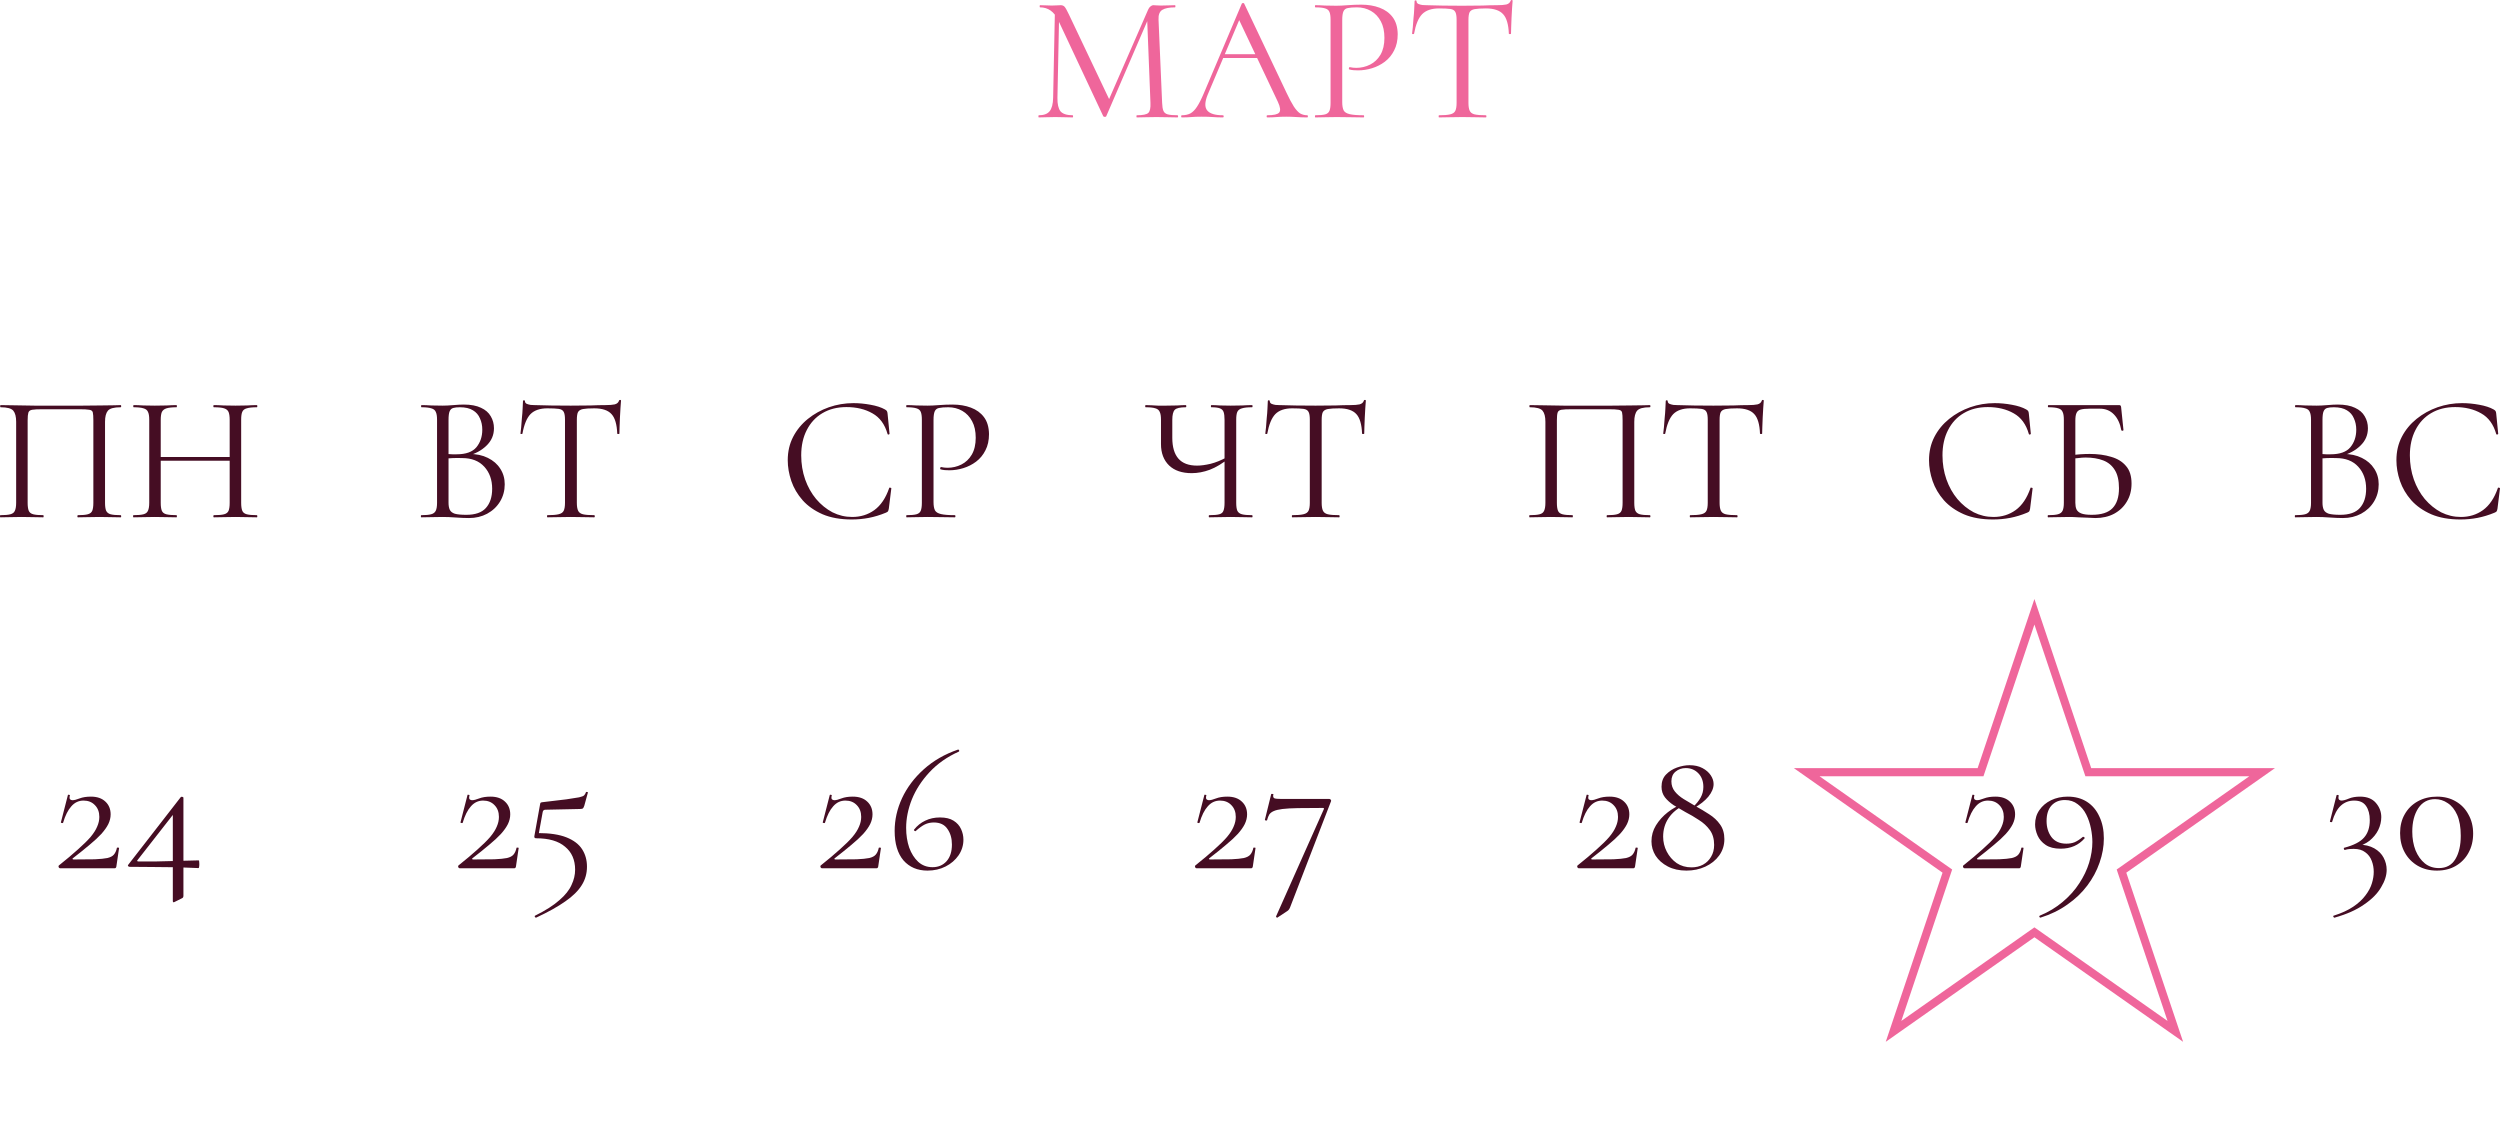 <?xml version="1.0" encoding="UTF-8"?> <svg xmlns="http://www.w3.org/2000/svg" viewBox="0 0 308 140" fill="none"><path d="M7.238 106.638C8.182 105.886 8.971 105.222 9.605 104.647C10.254 104.072 10.77 103.564 11.154 103.121C11.537 102.664 11.81 102.236 11.972 101.838C12.149 101.44 12.237 101.042 12.237 100.644C12.237 100.039 12.053 99.552 11.684 99.184C11.331 98.815 10.866 98.631 10.291 98.631C9.701 98.631 9.2 98.866 8.787 99.339C8.374 99.796 8.035 100.474 7.769 101.373C7.754 101.403 7.703 101.41 7.614 101.396C7.526 101.381 7.489 101.351 7.504 101.307L8.366 97.945C8.381 97.901 8.433 97.893 8.521 97.923C8.61 97.937 8.639 97.96 8.61 97.989C8.551 98.24 8.558 98.402 8.632 98.476C8.72 98.549 8.816 98.586 8.919 98.586C9.141 98.586 9.436 98.513 9.804 98.365C10.188 98.218 10.652 98.144 11.198 98.144C11.965 98.144 12.562 98.35 12.99 98.763C13.417 99.161 13.631 99.685 13.631 100.334C13.631 100.732 13.535 101.13 13.344 101.528C13.152 101.912 12.864 102.317 12.481 102.745C12.097 103.158 11.611 103.608 11.021 104.094C10.446 104.581 9.767 105.127 8.986 105.731C8.927 105.776 8.912 105.812 8.942 105.842C8.971 105.871 9.015 105.886 9.074 105.886C10.151 105.886 11.021 105.879 11.684 105.864C12.348 105.835 12.864 105.783 13.233 105.709C13.602 105.621 13.867 105.481 14.029 105.289C14.206 105.083 14.332 104.802 14.405 104.448C14.42 104.419 14.464 104.411 14.538 104.426C14.627 104.426 14.671 104.441 14.671 104.471L14.339 106.727C14.339 106.786 14.317 106.845 14.273 106.904C14.243 106.948 14.199 106.97 14.14 106.97C13.093 106.97 11.979 106.97 10.8 106.97C9.62 106.97 8.484 106.97 7.393 106.97C7.334 106.97 7.282 106.933 7.238 106.859C7.194 106.771 7.194 106.697 7.238 106.638ZM15.961 106.793C15.902 106.793 15.843 106.764 15.784 106.705C15.74 106.646 15.748 106.587 15.807 106.528L22.266 98.21C22.295 98.166 22.354 98.151 22.443 98.166C22.546 98.181 22.598 98.225 22.598 98.299V110.354C22.598 110.517 22.539 110.62 22.421 110.664L21.492 111.129C21.359 111.203 21.292 111.158 21.292 110.996V99.98L22 99.493L16.935 105.975C16.89 106.019 16.883 106.056 16.913 106.085C16.942 106.115 16.986 106.13 17.045 106.13C17.886 106.13 18.631 106.13 19.279 106.13C19.943 106.115 20.548 106.1 21.093 106.085C21.639 106.071 22.177 106.056 22.708 106.041C23.254 106.026 23.844 106.012 24.478 105.997C24.522 105.997 24.544 106.078 24.544 106.24C24.559 106.388 24.559 106.542 24.544 106.705C24.529 106.867 24.5 106.948 24.456 106.948C23.881 106.918 23.305 106.896 22.73 106.882C22.155 106.852 21.543 106.837 20.894 106.837C20.26 106.822 19.538 106.815 18.726 106.815C17.93 106.8 17.008 106.793 15.961 106.793Z" fill="#450D23"></path><path d="M14.864 63.469C14.909 63.469 14.931 63.513 14.931 63.601C14.931 63.69 14.909 63.734 14.864 63.734C14.511 63.734 14.105 63.727 13.648 63.712C13.205 63.697 12.741 63.69 12.254 63.69C11.738 63.69 11.251 63.697 10.794 63.712C10.352 63.727 9.954 63.734 9.6 63.734C9.556 63.734 9.533 63.69 9.533 63.601C9.533 63.513 9.556 63.469 9.6 63.469C10.145 63.469 10.551 63.432 10.816 63.358C11.097 63.284 11.281 63.137 11.369 62.916C11.458 62.695 11.502 62.37 11.502 61.942V51.789C11.502 51.332 11.48 51.008 11.436 50.816C11.392 50.624 11.244 50.514 10.993 50.484C10.757 50.44 10.352 50.418 9.777 50.418H5.242C4.652 50.418 4.224 50.44 3.959 50.484C3.708 50.528 3.553 50.646 3.494 50.838C3.436 51.03 3.406 51.347 3.406 51.789V61.942C3.406 62.37 3.45 62.695 3.539 62.916C3.627 63.137 3.812 63.284 4.092 63.358C4.372 63.432 4.785 63.469 5.331 63.469C5.36 63.469 5.375 63.513 5.375 63.601C5.375 63.69 5.36 63.734 5.331 63.734C4.962 63.734 4.556 63.727 4.114 63.712C3.671 63.697 3.185 63.69 2.654 63.69C2.167 63.69 1.695 63.697 1.238 63.712C0.796 63.727 0.398 63.734 0.044 63.734C0.014 63.734 -0.001 63.69 -0.001 63.601C-0.001 63.513 0.014 63.469 0.044 63.469C0.589 63.469 1.002 63.432 1.282 63.358C1.563 63.284 1.747 63.137 1.835 62.916C1.939 62.695 1.99 62.37 1.99 61.942V51.966C1.99 51.332 1.872 50.875 1.636 50.595C1.4 50.315 0.877 50.174 0.066 50.174C0.036 50.174 0.022 50.13 0.022 50.042C0.022 49.953 0.036 49.909 0.066 49.909C0.316 49.909 0.818 49.916 1.57 49.931C2.322 49.946 3.222 49.961 4.269 49.975C5.331 49.975 6.422 49.975 7.543 49.975C8.457 49.975 9.327 49.975 10.153 49.975C10.979 49.961 11.731 49.953 12.409 49.953C13.087 49.938 13.641 49.931 14.068 49.931C14.511 49.916 14.776 49.909 14.864 49.909C14.909 49.909 14.931 49.953 14.931 50.042C14.931 50.13 14.909 50.174 14.864 50.174C14.053 50.174 13.53 50.315 13.294 50.595C13.058 50.875 12.94 51.332 12.94 51.966V61.942C12.94 62.37 12.984 62.695 13.073 62.916C13.176 63.137 13.36 63.284 13.626 63.358C13.906 63.432 14.319 63.469 14.864 63.469ZM28.296 51.745C28.296 51.317 28.252 50.993 28.164 50.772C28.075 50.55 27.891 50.395 27.611 50.307C27.345 50.219 26.925 50.174 26.35 50.174C26.306 50.174 26.284 50.13 26.284 50.042C26.284 49.953 26.306 49.909 26.35 49.909C26.704 49.909 27.102 49.924 27.544 49.953C27.987 49.968 28.481 49.975 29.026 49.975C29.513 49.975 29.985 49.968 30.442 49.953C30.899 49.924 31.297 49.909 31.637 49.909C31.681 49.909 31.703 49.953 31.703 50.042C31.703 50.13 31.681 50.174 31.637 50.174C31.091 50.174 30.678 50.219 30.398 50.307C30.118 50.381 29.933 50.528 29.845 50.749C29.756 50.956 29.712 51.273 29.712 51.701V61.942C29.712 62.37 29.756 62.695 29.845 62.916C29.933 63.137 30.118 63.284 30.398 63.358C30.678 63.432 31.091 63.469 31.637 63.469C31.681 63.469 31.703 63.513 31.703 63.601C31.703 63.69 31.681 63.734 31.637 63.734C31.297 63.734 30.899 63.727 30.442 63.712C29.985 63.697 29.513 63.69 29.026 63.69C28.481 63.69 27.987 63.697 27.544 63.712C27.102 63.727 26.704 63.734 26.35 63.734C26.306 63.734 26.284 63.69 26.284 63.601C26.284 63.513 26.306 63.469 26.35 63.469C26.925 63.469 27.345 63.432 27.611 63.358C27.891 63.284 28.075 63.137 28.164 62.916C28.252 62.695 28.296 62.37 28.296 61.942V51.745ZM19.028 56.766V56.302H28.916V56.766H19.028ZM18.386 61.942V51.701C18.386 51.273 18.335 50.956 18.232 50.749C18.143 50.528 17.959 50.381 17.678 50.307C17.413 50.219 17.008 50.174 16.462 50.174C16.432 50.174 16.418 50.13 16.418 50.042C16.418 49.953 16.432 49.909 16.462 49.909C16.816 49.909 17.214 49.924 17.656 49.953C18.114 49.968 18.585 49.975 19.072 49.975C19.618 49.975 20.112 49.968 20.554 49.953C20.997 49.924 21.395 49.909 21.749 49.909C21.778 49.909 21.793 49.953 21.793 50.042C21.793 50.13 21.778 50.174 21.749 50.174C21.203 50.174 20.79 50.219 20.51 50.307C20.23 50.395 20.038 50.55 19.935 50.772C19.846 50.993 19.802 51.317 19.802 51.745V61.942C19.802 62.37 19.846 62.695 19.935 62.916C20.023 63.137 20.208 63.284 20.488 63.358C20.783 63.432 21.203 63.469 21.749 63.469C21.778 63.469 21.793 63.513 21.793 63.601C21.793 63.69 21.778 63.734 21.749 63.734C21.38 63.734 20.974 63.727 20.532 63.712C20.104 63.697 19.618 63.69 19.072 63.69C18.585 63.69 18.114 63.697 17.656 63.712C17.199 63.727 16.794 63.734 16.44 63.734C16.41 63.734 16.395 63.69 16.395 63.601C16.395 63.513 16.41 63.469 16.44 63.469C16.985 63.469 17.398 63.432 17.678 63.358C17.959 63.284 18.143 63.137 18.232 62.916C18.335 62.695 18.386 62.37 18.386 61.942Z" fill="#450D23"></path><path d="M56.469 106.638C57.412 105.886 58.201 105.222 58.836 104.647C59.484 104.072 60 103.564 60.384 103.121C60.767 102.664 61.04 102.236 61.203 101.838C61.379 101.44 61.468 101.042 61.468 100.644C61.468 100.039 61.283 99.552 60.915 99.184C60.561 98.815 60.096 98.631 59.521 98.631C58.932 98.631 58.43 98.866 58.017 99.339C57.604 99.796 57.265 100.474 57 101.373C56.985 101.403 56.933 101.41 56.845 101.396C56.756 101.381 56.719 101.351 56.734 101.307L57.597 97.945C57.612 97.901 57.663 97.893 57.752 97.923C57.84 97.937 57.87 97.96 57.84 97.989C57.781 98.24 57.788 98.402 57.862 98.476C57.951 98.549 58.047 98.586 58.15 98.586C58.371 98.586 58.666 98.513 59.035 98.365C59.418 98.218 59.883 98.144 60.428 98.144C61.195 98.144 61.792 98.35 62.22 98.763C62.648 99.161 62.861 99.685 62.861 100.334C62.861 100.732 62.766 101.13 62.574 101.528C62.382 101.912 62.095 102.317 61.711 102.745C61.328 103.158 60.841 103.608 60.251 104.094C59.676 104.581 58.998 105.127 58.216 105.731C58.157 105.776 58.142 105.812 58.172 105.842C58.201 105.871 58.246 105.886 58.305 105.886C59.381 105.886 60.251 105.879 60.915 105.864C61.578 105.835 62.095 105.783 62.463 105.709C62.832 105.621 63.098 105.481 63.26 105.289C63.437 105.083 63.562 104.802 63.636 104.448C63.65 104.419 63.695 104.411 63.769 104.426C63.857 104.426 63.901 104.441 63.901 104.471L63.569 106.727C63.569 106.786 63.547 106.845 63.503 106.904C63.474 106.948 63.429 106.97 63.37 106.97C62.323 106.97 61.21 106.97 60.03 106.97C58.85 106.97 57.715 106.97 56.624 106.97C56.564 106.97 56.513 106.933 56.469 106.859C56.424 106.771 56.424 106.697 56.469 106.638ZM66.276 102.634C67.736 102.634 68.908 102.811 69.793 103.165C70.678 103.519 71.319 104.006 71.717 104.625C72.115 105.245 72.315 105.96 72.315 106.771C72.315 107.612 72.101 108.371 71.673 109.049C71.245 109.742 70.574 110.406 69.66 111.04C68.746 111.689 67.544 112.36 66.054 113.053C65.995 113.068 65.944 113.039 65.9 112.965C65.855 112.891 65.863 112.84 65.922 112.81C67.205 112.176 68.2 111.542 68.908 110.908C69.631 110.288 70.132 109.661 70.412 109.027C70.707 108.408 70.855 107.781 70.855 107.147C70.855 105.938 70.442 104.994 69.616 104.316C68.805 103.622 67.618 103.276 66.054 103.276C65.878 103.276 65.804 103.188 65.833 103.01L66.541 99.073C66.556 98.97 66.578 98.911 66.607 98.896C66.637 98.866 66.711 98.844 66.829 98.83C68.097 98.682 69.085 98.564 69.793 98.476C70.501 98.373 71.017 98.291 71.341 98.232C71.666 98.159 71.872 98.078 71.961 97.989C72.064 97.886 72.138 97.761 72.182 97.613C72.197 97.569 72.241 97.554 72.315 97.569C72.403 97.569 72.44 97.598 72.425 97.657L71.983 99.272C71.924 99.464 71.85 99.582 71.761 99.626C71.673 99.656 71.54 99.67 71.364 99.67L67.183 99.759C66.991 99.759 66.88 99.869 66.851 100.09L66.298 103.143L66.276 102.634Z" fill="#450D23"></path><path d="M57.582 56.169L57.825 55.926C58.695 55.926 59.455 56.088 60.104 56.412C60.767 56.737 61.276 57.179 61.63 57.74C61.999 58.3 62.183 58.942 62.183 59.664C62.183 60.446 61.991 61.154 61.608 61.788C61.224 62.422 60.694 62.923 60.015 63.292C59.352 63.646 58.607 63.823 57.781 63.823C57.309 63.823 56.771 63.801 56.166 63.757C55.576 63.712 55.031 63.69 54.529 63.69C54.043 63.69 53.571 63.697 53.114 63.712C52.671 63.727 52.266 63.734 51.897 63.734C51.868 63.734 51.853 63.69 51.853 63.601C51.853 63.513 51.868 63.469 51.897 63.469C52.428 63.469 52.834 63.432 53.114 63.358C53.394 63.284 53.585 63.137 53.689 62.916C53.792 62.695 53.844 62.37 53.844 61.942V51.701C53.844 51.273 53.792 50.956 53.689 50.749C53.6 50.528 53.416 50.381 53.136 50.307C52.87 50.219 52.472 50.174 51.941 50.174C51.897 50.174 51.875 50.13 51.875 50.042C51.875 49.953 51.897 49.909 51.941 49.909C52.295 49.909 52.693 49.924 53.136 49.953C53.578 49.968 54.043 49.975 54.529 49.975C54.913 49.975 55.355 49.953 55.857 49.909C56.358 49.865 56.786 49.842 57.14 49.842C58.01 49.842 58.717 49.975 59.263 50.241C59.809 50.491 60.207 50.838 60.458 51.28C60.723 51.723 60.856 52.217 60.856 52.762C60.856 53.603 60.546 54.318 59.927 54.908C59.322 55.498 58.541 55.918 57.582 56.169ZM56.653 50.174C56.314 50.174 56.041 50.204 55.834 50.263C55.628 50.322 55.48 50.462 55.392 50.683C55.304 50.89 55.259 51.244 55.259 51.745V56.081L54.551 55.904C55.023 55.933 55.414 55.955 55.724 55.97C56.034 55.97 56.211 55.97 56.255 55.97C57.39 55.97 58.201 55.682 58.688 55.107C59.175 54.517 59.418 53.795 59.418 52.939C59.418 52.423 59.322 51.959 59.13 51.546C58.953 51.118 58.666 50.786 58.268 50.55C57.87 50.3 57.331 50.174 56.653 50.174ZM57.449 63.425C58.555 63.425 59.359 63.145 59.861 62.584C60.377 62.009 60.635 61.22 60.635 60.217C60.635 59.111 60.31 58.204 59.661 57.496C59.012 56.788 58.105 56.435 56.941 56.435C56.572 56.42 56.188 56.42 55.79 56.435C55.407 56.449 55.016 56.486 54.618 56.545L55.259 56.302V61.942C55.259 62.296 55.311 62.584 55.414 62.805C55.517 63.026 55.724 63.189 56.034 63.292C56.358 63.38 56.83 63.425 57.449 63.425ZM67.439 50.307C66.525 50.307 65.832 50.543 65.36 51.015C64.903 51.487 64.571 52.291 64.364 53.426C64.364 53.456 64.32 53.47 64.232 53.47C64.158 53.47 64.121 53.456 64.121 53.426C64.151 53.234 64.18 52.969 64.21 52.63C64.239 52.276 64.269 51.9 64.298 51.502C64.342 51.103 64.372 50.72 64.387 50.351C64.416 49.968 64.431 49.658 64.431 49.422C64.431 49.349 64.468 49.312 64.542 49.312C64.63 49.312 64.674 49.349 64.674 49.422C64.674 49.57 64.748 49.68 64.896 49.754C65.043 49.813 65.205 49.857 65.382 49.887C65.574 49.902 65.736 49.909 65.869 49.909C67.137 49.953 68.619 49.975 70.315 49.975C71.362 49.975 72.188 49.968 72.793 49.953C73.412 49.924 74.009 49.909 74.584 49.909C75.086 49.909 75.469 49.879 75.735 49.82C76.015 49.747 76.192 49.592 76.265 49.356C76.28 49.297 76.324 49.267 76.398 49.267C76.472 49.267 76.509 49.297 76.509 49.356C76.494 49.577 76.472 49.879 76.443 50.263C76.413 50.646 76.391 51.044 76.376 51.457C76.361 51.87 76.347 52.254 76.332 52.608C76.317 52.961 76.31 53.234 76.31 53.426C76.31 53.456 76.265 53.47 76.177 53.47C76.089 53.47 76.044 53.456 76.044 53.426C76 52.276 75.764 51.472 75.336 51.015C74.909 50.543 74.201 50.307 73.213 50.307C72.594 50.307 72.129 50.337 71.819 50.395C71.51 50.454 71.303 50.587 71.2 50.794C71.111 50.986 71.067 51.303 71.067 51.745V61.942C71.067 62.37 71.119 62.695 71.222 62.916C71.325 63.137 71.524 63.284 71.819 63.358C72.129 63.432 72.594 63.469 73.213 63.469C73.257 63.469 73.279 63.513 73.279 63.601C73.279 63.69 73.257 63.734 73.213 63.734C72.829 63.734 72.394 63.727 71.908 63.712C71.421 63.697 70.89 63.69 70.315 63.69C69.769 63.69 69.253 63.697 68.767 63.712C68.28 63.727 67.837 63.734 67.439 63.734C67.41 63.734 67.395 63.69 67.395 63.601C67.395 63.513 67.41 63.469 67.439 63.469C68.044 63.469 68.501 63.432 68.811 63.358C69.135 63.284 69.349 63.137 69.452 62.916C69.555 62.695 69.607 62.37 69.607 61.942V51.701C69.607 51.258 69.555 50.941 69.452 50.749C69.349 50.543 69.143 50.418 68.833 50.373C68.523 50.329 68.059 50.307 67.439 50.307Z" fill="#450D23"></path><path d="M101.1 106.638C102.043 105.886 102.833 105.222 103.467 104.647C104.116 104.072 104.632 103.564 105.015 103.121C105.399 102.664 105.671 102.236 105.833 101.838C106.011 101.44 106.099 101.042 106.099 100.644C106.099 100.039 105.915 99.552 105.546 99.184C105.192 98.815 104.728 98.631 104.152 98.631C103.563 98.631 103.061 98.866 102.648 99.339C102.235 99.796 101.896 100.474 101.631 101.373C101.616 101.403 101.564 101.41 101.476 101.396C101.387 101.381 101.35 101.351 101.365 101.307L102.228 97.945C102.243 97.901 102.294 97.893 102.383 97.923C102.471 97.937 102.501 97.96 102.471 97.989C102.412 98.24 102.42 98.402 102.493 98.476C102.582 98.549 102.678 98.586 102.781 98.586C103.002 98.586 103.297 98.513 103.666 98.365C104.049 98.218 104.514 98.144 105.059 98.144C105.826 98.144 106.424 98.35 106.851 98.763C107.279 99.161 107.493 99.685 107.493 100.334C107.493 100.732 107.397 101.13 107.205 101.528C107.013 101.912 106.726 102.317 106.342 102.745C105.959 103.158 105.472 103.608 104.882 104.094C104.307 104.581 103.629 105.127 102.847 105.731C102.788 105.776 102.774 105.812 102.803 105.842C102.833 105.871 102.877 105.886 102.936 105.886C104.012 105.886 104.882 105.879 105.546 105.864C106.21 105.835 106.726 105.783 107.094 105.709C107.463 105.621 107.729 105.481 107.891 105.289C108.068 105.083 108.193 104.802 108.267 104.448C108.282 104.419 108.326 104.411 108.399 104.426C108.488 104.426 108.532 104.441 108.532 104.471L108.2 106.727C108.2 106.786 108.178 106.845 108.134 106.904C108.104 106.948 108.06 106.97 108.001 106.97C106.954 106.97 105.841 106.97 104.661 106.97C103.481 106.97 102.346 106.97 101.255 106.97C101.196 106.97 101.144 106.933 101.1 106.859C101.055 106.771 101.055 106.697 101.1 106.638ZM115.795 100.71C116.503 100.71 117.064 100.843 117.477 101.108C117.904 101.373 118.214 101.72 118.406 102.148C118.597 102.561 118.693 102.996 118.693 103.453C118.693 104.146 118.494 104.788 118.096 105.377C117.698 105.953 117.167 106.41 116.503 106.749C115.84 107.088 115.095 107.258 114.269 107.258C113.03 107.258 112.042 106.837 111.305 105.997C110.582 105.142 110.221 103.932 110.221 102.369C110.221 100.998 110.523 99.656 111.128 98.343C111.747 97.016 112.64 95.829 113.804 94.782C114.984 93.72 116.393 92.909 118.03 92.348C118.089 92.334 118.133 92.363 118.162 92.437C118.192 92.511 118.185 92.562 118.14 92.592C116.695 93.241 115.486 94.088 114.512 95.136C113.554 96.168 112.831 97.281 112.345 98.476C111.873 99.67 111.637 100.843 111.637 101.993C111.637 102.878 111.762 103.689 112.013 104.426C112.278 105.149 112.647 105.731 113.119 106.174C113.606 106.616 114.195 106.837 114.889 106.837C115.596 106.837 116.172 106.594 116.614 106.107C117.056 105.606 117.277 104.92 117.277 104.05C117.277 103.283 117.093 102.642 116.724 102.126C116.37 101.595 115.81 101.329 115.043 101.329C114.645 101.329 114.277 101.41 113.937 101.573C113.613 101.735 113.244 102 112.831 102.369C112.802 102.413 112.75 102.413 112.676 102.369C112.603 102.31 112.581 102.259 112.61 102.214C112.994 101.727 113.451 101.359 113.982 101.108C114.527 100.843 115.132 100.71 115.795 100.71Z" fill="#450D23"></path><path d="M105.146 49.666C105.824 49.666 106.525 49.732 107.247 49.865C107.985 49.997 108.575 50.189 109.017 50.44C109.15 50.514 109.231 50.58 109.26 50.639C109.305 50.698 109.334 50.808 109.349 50.971L109.592 53.448C109.592 53.478 109.555 53.507 109.481 53.537C109.408 53.552 109.363 53.529 109.349 53.47C109.01 52.276 108.39 51.428 107.49 50.927C106.591 50.41 105.522 50.152 104.283 50.152C103.148 50.152 102.16 50.403 101.319 50.904C100.493 51.391 99.852 52.084 99.394 52.984C98.937 53.869 98.709 54.908 98.709 56.103C98.709 57.15 98.871 58.138 99.195 59.067C99.52 59.981 99.97 60.785 100.545 61.478C101.135 62.171 101.806 62.717 102.558 63.115C103.324 63.498 104.136 63.69 104.991 63.69C106.023 63.69 106.93 63.41 107.712 62.85C108.508 62.274 109.12 61.367 109.548 60.129C109.563 60.07 109.607 60.055 109.68 60.084C109.769 60.099 109.813 60.121 109.813 60.151L109.504 62.65C109.474 62.827 109.437 62.945 109.393 63.004C109.363 63.049 109.282 63.1 109.15 63.159C108.442 63.454 107.741 63.668 107.048 63.801C106.355 63.933 105.655 64 104.947 64C103.546 64 102.344 63.786 101.341 63.358C100.338 62.916 99.52 62.341 98.886 61.633C98.251 60.91 97.787 60.121 97.492 59.266C97.197 58.396 97.05 57.54 97.05 56.7C97.05 55.638 97.271 54.68 97.713 53.824C98.156 52.969 98.76 52.232 99.527 51.612C100.294 50.993 101.157 50.514 102.115 50.174C103.089 49.835 104.099 49.666 105.146 49.666ZM115.01 61.854C115.01 62.296 115.069 62.636 115.187 62.872C115.305 63.093 115.556 63.248 115.939 63.336C116.323 63.425 116.891 63.469 117.643 63.469C117.687 63.469 117.709 63.513 117.709 63.601C117.709 63.69 117.687 63.734 117.643 63.734C117.171 63.734 116.655 63.727 116.094 63.712C115.549 63.697 114.951 63.69 114.302 63.69C113.816 63.69 113.344 63.697 112.887 63.712C112.444 63.727 112.046 63.734 111.692 63.734C111.663 63.734 111.648 63.69 111.648 63.601C111.648 63.513 111.663 63.469 111.692 63.469C112.238 63.469 112.644 63.432 112.909 63.358C113.174 63.284 113.351 63.137 113.44 62.916C113.528 62.695 113.573 62.37 113.573 61.942V51.701C113.573 51.273 113.528 50.956 113.44 50.749C113.351 50.528 113.174 50.381 112.909 50.307C112.644 50.219 112.238 50.174 111.692 50.174C111.663 50.174 111.648 50.13 111.648 50.042C111.648 49.953 111.663 49.909 111.692 49.909C112.046 49.909 112.444 49.924 112.887 49.953C113.329 49.968 113.794 49.975 114.28 49.975C114.664 49.975 115.128 49.953 115.674 49.909C116.234 49.865 116.795 49.842 117.355 49.842C118.196 49.842 118.948 49.968 119.612 50.219C120.29 50.469 120.828 50.86 121.226 51.391C121.625 51.922 121.831 52.615 121.846 53.47C121.846 54.252 121.698 54.923 121.403 55.483C121.123 56.044 120.74 56.508 120.253 56.877C119.781 57.231 119.258 57.496 118.682 57.673C118.107 57.85 117.532 57.939 116.957 57.939C116.78 57.939 116.596 57.931 116.404 57.917C116.227 57.902 116.057 57.872 115.895 57.828C115.836 57.813 115.814 57.762 115.829 57.673C115.858 57.57 115.895 57.526 115.939 57.54C116.072 57.57 116.205 57.592 116.338 57.607C116.485 57.622 116.618 57.629 116.736 57.629C117.34 57.629 117.908 57.496 118.439 57.231C118.97 56.965 119.398 56.56 119.722 56.014C120.047 55.454 120.209 54.761 120.209 53.935C120.209 53.124 120.061 52.445 119.766 51.9C119.471 51.339 119.066 50.912 118.55 50.617C118.034 50.322 117.458 50.174 116.824 50.174C116.338 50.174 115.961 50.204 115.696 50.263C115.445 50.307 115.268 50.44 115.165 50.661C115.062 50.882 115.01 51.244 115.01 51.745V61.854Z" fill="#450D23"></path><path d="M147.249 106.638C148.193 105.886 148.982 105.222 149.616 104.647C150.265 104.072 150.781 103.564 151.164 103.121C151.548 102.664 151.82 102.236 151.983 101.838C152.16 101.44 152.248 101.042 152.248 100.644C152.248 100.039 152.064 99.552 151.695 99.184C151.341 98.815 150.877 98.631 150.301 98.631C149.712 98.631 149.21 98.866 148.797 99.339C148.384 99.796 148.045 100.474 147.78 101.373C147.765 101.403 147.713 101.41 147.625 101.396C147.537 101.381 147.5 101.351 147.514 101.307L148.377 97.945C148.392 97.901 148.443 97.893 148.532 97.923C148.62 97.937 148.65 97.96 148.62 97.989C148.561 98.24 148.569 98.402 148.642 98.476C148.731 98.549 148.827 98.586 148.93 98.586C149.151 98.586 149.446 98.513 149.815 98.365C150.198 98.218 150.663 98.144 151.208 98.144C151.975 98.144 152.573 98.35 153 98.763C153.428 99.161 153.642 99.685 153.642 100.334C153.642 100.732 153.546 101.13 153.354 101.528C153.162 101.912 152.875 102.317 152.491 102.745C152.108 103.158 151.621 103.608 151.032 104.094C150.456 104.581 149.778 105.127 148.996 105.731C148.937 105.776 148.923 105.812 148.952 105.842C148.982 105.871 149.026 105.886 149.085 105.886C150.161 105.886 151.032 105.879 151.695 105.864C152.359 105.835 152.875 105.783 153.244 105.709C153.612 105.621 153.878 105.481 154.04 105.289C154.217 105.083 154.342 104.802 154.416 104.448C154.431 104.419 154.475 104.411 154.549 104.426C154.637 104.426 154.681 104.441 154.681 104.471L154.35 106.727C154.35 106.786 154.327 106.845 154.283 106.904C154.254 106.948 154.21 106.97 154.15 106.97C153.103 106.97 151.99 106.97 150.81 106.97C149.63 106.97 148.495 106.97 147.404 106.97C147.345 106.97 147.293 106.933 147.249 106.859C147.205 106.771 147.205 106.697 147.249 106.638ZM158.936 111.792C158.877 111.94 158.811 112.05 158.737 112.124C158.663 112.198 158.575 112.264 158.472 112.323L157.366 113.053C157.336 113.068 157.299 113.053 157.255 113.009C157.211 112.965 157.196 112.928 157.211 112.898L163.095 99.693C163.139 99.589 163.102 99.538 162.984 99.538C161.745 99.538 160.72 99.545 159.91 99.56C159.098 99.574 158.457 99.611 157.985 99.67C157.513 99.729 157.152 99.818 156.901 99.936C156.665 100.039 156.488 100.179 156.37 100.356C156.267 100.533 156.178 100.761 156.105 101.042C156.09 101.086 156.038 101.101 155.95 101.086C155.861 101.071 155.825 101.034 155.839 100.976L156.613 97.834C156.643 97.805 156.695 97.797 156.768 97.812C156.857 97.812 156.894 97.827 156.879 97.856C156.82 98.107 156.857 98.269 156.99 98.343C157.122 98.402 157.432 98.432 157.919 98.432C158.14 98.432 158.479 98.432 158.936 98.432C159.393 98.432 159.91 98.432 160.485 98.432C161.06 98.432 161.635 98.432 162.21 98.432C162.8 98.432 163.323 98.432 163.781 98.432C163.854 98.432 163.913 98.468 163.957 98.542C164.002 98.601 164.009 98.66 163.98 98.719L158.936 111.792Z" fill="#450D23"></path><path d="M150.864 51.745C150.864 51.317 150.827 50.993 150.753 50.772C150.68 50.55 150.525 50.395 150.289 50.307C150.068 50.219 149.714 50.174 149.227 50.174C149.198 50.174 149.183 50.13 149.183 50.042C149.183 49.953 149.198 49.909 149.227 49.909C149.552 49.909 149.913 49.924 150.311 49.953C150.709 49.968 151.144 49.975 151.616 49.975C152.118 49.975 152.589 49.968 153.032 49.953C153.489 49.924 153.894 49.909 154.248 49.909C154.293 49.909 154.315 49.953 154.315 50.042C154.315 50.13 154.293 50.174 154.248 50.174C153.703 50.174 153.29 50.219 153.01 50.307C152.73 50.381 152.538 50.528 152.435 50.749C152.346 50.956 152.302 51.273 152.302 51.701V61.942C152.302 62.37 152.346 62.695 152.435 62.916C152.538 63.137 152.73 63.284 153.01 63.358C153.29 63.432 153.703 63.469 154.248 63.469C154.293 63.469 154.315 63.513 154.315 63.601C154.315 63.69 154.293 63.734 154.248 63.734C153.894 63.734 153.489 63.727 153.032 63.712C152.589 63.697 152.118 63.69 151.616 63.69C151.1 63.69 150.621 63.697 150.178 63.712C149.736 63.727 149.338 63.734 148.984 63.734C148.94 63.734 148.917 63.69 148.917 63.601C148.917 63.513 148.94 63.469 148.984 63.469C149.544 63.469 149.957 63.432 150.223 63.358C150.488 63.284 150.657 63.137 150.731 62.916C150.82 62.695 150.864 62.37 150.864 61.942V51.745ZM151.395 56.457C150.599 57.105 149.817 57.577 149.05 57.872C148.298 58.152 147.553 58.293 146.816 58.293C145.621 58.293 144.692 57.976 144.029 57.342C143.365 56.693 143.033 55.815 143.033 54.709V51.701C143.033 51.273 142.982 50.956 142.879 50.749C142.79 50.528 142.613 50.381 142.348 50.307C142.082 50.219 141.684 50.174 141.153 50.174C141.109 50.174 141.087 50.13 141.087 50.042C141.087 49.953 141.109 49.909 141.153 49.909C141.389 49.909 141.625 49.916 141.861 49.931C142.097 49.946 142.362 49.961 142.657 49.975C142.967 49.975 143.306 49.975 143.675 49.975C144.206 49.975 144.663 49.968 145.046 49.953C145.445 49.924 145.791 49.909 146.086 49.909C146.13 49.909 146.152 49.953 146.152 50.042C146.152 50.13 146.13 50.174 146.086 50.174C145.393 50.174 144.943 50.278 144.737 50.484C144.53 50.69 144.427 51.111 144.427 51.745V53.935C144.427 55.07 144.678 55.926 145.179 56.501C145.68 57.076 146.447 57.364 147.479 57.364C147.952 57.364 148.504 57.29 149.139 57.142C149.787 56.98 150.473 56.7 151.196 56.302L151.395 56.457ZM159.202 50.307C158.288 50.307 157.595 50.543 157.123 51.015C156.666 51.487 156.334 52.291 156.128 53.426C156.128 53.456 156.083 53.47 155.995 53.47C155.921 53.47 155.884 53.456 155.884 53.426C155.914 53.234 155.943 52.969 155.973 52.63C156.002 52.276 156.032 51.9 156.061 51.502C156.106 51.103 156.135 50.72 156.15 50.351C156.179 49.968 156.194 49.658 156.194 49.422C156.194 49.349 156.231 49.312 156.305 49.312C156.393 49.312 156.437 49.349 156.437 49.422C156.437 49.57 156.511 49.68 156.659 49.754C156.806 49.813 156.968 49.857 157.145 49.887C157.337 49.902 157.499 49.909 157.632 49.909C158.9 49.953 160.382 49.975 162.078 49.975C163.125 49.975 163.951 49.968 164.556 49.953C165.175 49.924 165.772 49.909 166.347 49.909C166.849 49.909 167.232 49.879 167.498 49.82C167.778 49.747 167.955 49.592 168.029 49.356C168.043 49.297 168.088 49.267 168.161 49.267C168.235 49.267 168.272 49.297 168.272 49.356C168.257 49.577 168.235 49.879 168.205 50.263C168.176 50.646 168.154 51.044 168.139 51.457C168.125 51.87 168.11 52.254 168.095 52.608C168.08 52.961 168.073 53.234 168.073 53.426C168.073 53.456 168.029 53.47 167.94 53.47C167.852 53.47 167.807 53.456 167.807 53.426C167.763 52.276 167.527 51.472 167.1 51.015C166.672 50.543 165.964 50.307 164.976 50.307C164.357 50.307 163.892 50.337 163.582 50.395C163.273 50.454 163.066 50.587 162.963 50.794C162.874 50.986 162.83 51.303 162.83 51.745V61.942C162.83 62.37 162.882 62.695 162.985 62.916C163.088 63.137 163.287 63.284 163.582 63.358C163.892 63.432 164.357 63.469 164.976 63.469C165.02 63.469 165.042 63.513 165.042 63.601C165.042 63.69 165.02 63.734 164.976 63.734C164.593 63.734 164.157 63.727 163.671 63.712C163.184 63.697 162.653 63.69 162.078 63.69C161.532 63.69 161.016 63.697 160.53 63.712C160.043 63.727 159.601 63.734 159.202 63.734C159.173 63.734 159.158 63.69 159.158 63.601C159.158 63.513 159.173 63.469 159.202 63.469C159.807 63.469 160.264 63.432 160.574 63.358C160.898 63.284 161.112 63.137 161.215 62.916C161.319 62.695 161.37 62.37 161.37 61.942V51.701C161.37 51.258 161.319 50.941 161.215 50.749C161.112 50.543 160.906 50.418 160.596 50.373C160.286 50.329 159.822 50.307 159.202 50.307Z" fill="#450D23"></path><path d="M194.34 106.638C195.284 105.886 196.072 105.222 196.706 104.647C197.355 104.072 197.872 103.564 198.255 103.121C198.638 102.664 198.911 102.236 199.074 101.838C199.25 101.44 199.339 101.042 199.339 100.644C199.339 100.039 199.155 99.552 198.786 99.184C198.432 98.815 197.967 98.631 197.392 98.631C196.802 98.631 196.301 98.866 195.888 99.339C195.475 99.796 195.136 100.474 194.871 101.373C194.856 101.403 194.804 101.41 194.716 101.396C194.627 101.381 194.59 101.351 194.605 101.307L195.468 97.945C195.483 97.901 195.534 97.893 195.623 97.923C195.711 97.937 195.741 97.96 195.711 97.989C195.652 98.24 195.66 98.402 195.733 98.476C195.822 98.549 195.918 98.586 196.021 98.586C196.242 98.586 196.537 98.513 196.906 98.365C197.289 98.218 197.754 98.144 198.299 98.144C199.066 98.144 199.663 98.35 200.091 98.763C200.519 99.161 200.733 99.685 200.733 100.334C200.733 100.732 200.637 101.13 200.445 101.528C200.253 101.912 199.966 102.317 199.582 102.745C199.199 103.158 198.712 103.608 198.122 104.094C197.547 104.581 196.869 105.127 196.087 105.731C196.028 105.776 196.013 105.812 196.043 105.842C196.072 105.871 196.117 105.886 196.176 105.886C197.252 105.886 198.122 105.879 198.786 105.864C199.45 105.835 199.966 105.783 200.334 105.709C200.703 105.621 200.968 105.481 201.131 105.289C201.308 105.083 201.433 104.802 201.507 104.448C201.521 104.419 201.566 104.411 201.64 104.426C201.728 104.426 201.772 104.441 201.772 104.471L201.44 106.727C201.44 106.786 201.418 106.845 201.374 106.904C201.345 106.948 201.3 106.97 201.241 106.97C200.194 106.97 199.081 106.97 197.901 106.97C196.721 106.97 195.586 106.97 194.494 106.97C194.435 106.97 194.384 106.933 194.34 106.859C194.295 106.771 194.295 106.697 194.34 106.638ZM208.571 99.427C208.984 99.044 209.301 98.653 209.522 98.255C209.743 97.856 209.854 97.421 209.854 96.949C209.854 96.256 209.647 95.696 209.234 95.268C208.821 94.841 208.305 94.627 207.686 94.627C207.199 94.627 206.779 94.774 206.425 95.069C206.086 95.349 205.916 95.748 205.916 96.264C205.916 96.736 206.057 97.149 206.337 97.502C206.617 97.856 206.986 98.173 207.443 98.454C207.9 98.734 208.372 99.014 208.858 99.294C209.448 99.619 210.016 99.958 210.562 100.312C211.122 100.666 211.572 101.086 211.911 101.573C212.265 102.059 212.442 102.664 212.442 103.387C212.442 104.139 212.228 104.81 211.8 105.4C211.387 105.975 210.82 106.432 210.097 106.771C209.389 107.095 208.615 107.258 207.774 107.258C206.89 107.258 206.123 107.088 205.474 106.749C204.825 106.41 204.324 105.967 203.97 105.422C203.63 104.876 203.461 104.286 203.461 103.652C203.461 102.944 203.645 102.288 204.014 101.683C204.397 101.064 204.884 100.526 205.474 100.068C206.064 99.611 206.676 99.272 207.31 99.051L207.443 99.228C206.646 99.597 206.02 100.12 205.562 100.798C205.12 101.462 204.899 102.222 204.899 103.077C204.899 103.726 205.046 104.338 205.341 104.913C205.636 105.488 206.042 105.96 206.558 106.329C207.089 106.683 207.701 106.859 208.394 106.859C208.925 106.859 209.397 106.749 209.81 106.528C210.237 106.292 210.569 105.967 210.805 105.554C211.056 105.142 211.181 104.655 211.181 104.094C211.181 103.357 211.004 102.745 210.65 102.259C210.296 101.772 209.846 101.359 209.301 101.02C208.77 100.666 208.217 100.341 207.642 100.046C207.14 99.766 206.661 99.486 206.204 99.206C205.762 98.911 205.4 98.586 205.12 98.232C204.84 97.864 204.7 97.429 204.7 96.927C204.7 96.308 204.884 95.807 205.253 95.423C205.621 95.04 206.071 94.752 206.602 94.561C207.148 94.369 207.664 94.273 208.15 94.273C208.77 94.273 209.301 94.391 209.743 94.627C210.186 94.863 210.525 95.158 210.761 95.512C210.997 95.866 211.115 96.227 211.115 96.595C211.115 97.097 210.901 97.613 210.473 98.144C210.045 98.66 209.448 99.132 208.682 99.56L208.571 99.427Z" fill="#450D23"></path><path d="M203.267 63.469C203.311 63.469 203.333 63.513 203.333 63.601C203.333 63.69 203.311 63.734 203.267 63.734C202.913 63.734 202.507 63.727 202.05 63.712C201.608 63.697 201.143 63.69 200.657 63.69C200.14 63.69 199.654 63.697 199.197 63.712C198.754 63.727 198.356 63.734 198.002 63.734C197.958 63.734 197.936 63.69 197.936 63.601C197.936 63.513 197.958 63.469 198.002 63.469C198.548 63.469 198.953 63.432 199.219 63.358C199.499 63.284 199.683 63.137 199.772 62.916C199.86 62.695 199.905 62.37 199.905 61.942V51.789C199.905 51.332 199.882 51.008 199.838 50.816C199.794 50.624 199.647 50.514 199.396 50.484C199.16 50.44 198.754 50.418 198.179 50.418H193.645C193.055 50.418 192.627 50.44 192.362 50.484C192.111 50.528 191.956 50.646 191.897 50.838C191.838 51.03 191.808 51.347 191.808 51.789V61.942C191.808 62.37 191.853 62.695 191.941 62.916C192.03 63.137 192.214 63.284 192.494 63.358C192.774 63.432 193.187 63.469 193.733 63.469C193.762 63.469 193.777 63.513 193.777 63.601C193.777 63.69 193.762 63.734 193.733 63.734C193.364 63.734 192.959 63.727 192.516 63.712C192.074 63.697 191.587 63.69 191.056 63.69C190.57 63.69 190.098 63.697 189.641 63.712C189.198 63.727 188.8 63.734 188.446 63.734C188.417 63.734 188.402 63.69 188.402 63.601C188.402 63.513 188.417 63.469 188.446 63.469C188.992 63.469 189.405 63.432 189.685 63.358C189.965 63.284 190.149 63.137 190.238 62.916C190.341 62.695 190.393 62.37 190.393 61.942V51.966C190.393 51.332 190.275 50.875 190.039 50.595C189.803 50.315 189.279 50.174 188.468 50.174C188.439 50.174 188.424 50.13 188.424 50.042C188.424 49.953 188.439 49.909 188.468 49.909C188.719 49.909 189.22 49.916 189.972 49.931C190.725 49.946 191.624 49.961 192.671 49.975C193.733 49.975 194.824 49.975 195.945 49.975C196.859 49.975 197.729 49.975 198.555 49.975C199.381 49.961 200.133 49.953 200.811 49.953C201.49 49.938 202.043 49.931 202.471 49.931C202.913 49.916 203.179 49.909 203.267 49.909C203.311 49.909 203.333 49.953 203.333 50.042C203.333 50.13 203.311 50.174 203.267 50.174C202.456 50.174 201.932 50.315 201.696 50.595C201.46 50.875 201.343 51.332 201.343 51.966V61.942C201.343 62.37 201.387 62.695 201.475 62.916C201.578 63.137 201.763 63.284 202.028 63.358C202.309 63.432 202.721 63.469 203.267 63.469ZM208.227 50.307C207.312 50.307 206.619 50.543 206.147 51.015C205.69 51.487 205.358 52.291 205.152 53.426C205.152 53.456 205.108 53.47 205.019 53.47C204.945 53.47 204.908 53.456 204.908 53.426C204.938 53.234 204.967 52.969 204.997 52.63C205.027 52.276 205.056 51.9 205.086 51.502C205.13 51.103 205.159 50.72 205.174 50.351C205.204 49.968 205.218 49.658 205.218 49.422C205.218 49.349 205.255 49.312 205.329 49.312C205.417 49.312 205.462 49.349 205.462 49.422C205.462 49.57 205.535 49.68 205.683 49.754C205.83 49.813 205.992 49.857 206.169 49.887C206.361 49.902 206.523 49.909 206.656 49.909C207.924 49.953 209.406 49.975 211.102 49.975C212.149 49.975 212.975 49.968 213.58 49.953C214.199 49.924 214.797 49.909 215.372 49.909C215.873 49.909 216.256 49.879 216.522 49.82C216.802 49.747 216.979 49.592 217.053 49.356C217.068 49.297 217.112 49.267 217.185 49.267C217.259 49.267 217.296 49.297 217.296 49.356C217.281 49.577 217.259 49.879 217.23 50.263C217.2 50.646 217.178 51.044 217.163 51.457C217.149 51.87 217.134 52.254 217.119 52.608C217.104 52.961 217.097 53.234 217.097 53.426C217.097 53.456 217.053 53.47 216.964 53.47C216.876 53.47 216.831 53.456 216.831 53.426C216.787 52.276 216.551 51.472 216.124 51.015C215.696 50.543 214.988 50.307 214 50.307C213.381 50.307 212.916 50.337 212.606 50.395C212.297 50.454 212.09 50.587 211.987 50.794C211.899 50.986 211.855 51.303 211.855 51.745V61.942C211.855 62.37 211.906 62.695 212.009 62.916C212.113 63.137 212.311 63.284 212.606 63.358C212.916 63.432 213.381 63.469 214 63.469C214.044 63.469 214.067 63.513 214.067 63.601C214.067 63.69 214.044 63.734 214 63.734C213.617 63.734 213.182 63.727 212.695 63.712C212.208 63.697 211.677 63.69 211.102 63.69C210.557 63.69 210.04 63.697 209.554 63.712C209.067 63.727 208.625 63.734 208.227 63.734C208.197 63.734 208.182 63.69 208.182 63.601C208.182 63.513 208.197 63.469 208.227 63.469C208.831 63.469 209.289 63.432 209.598 63.358C209.923 63.284 210.136 63.137 210.24 62.916C210.343 62.695 210.394 62.37 210.394 61.942V51.701C210.394 51.258 210.343 50.941 210.24 50.749C210.136 50.543 209.93 50.418 209.62 50.373C209.311 50.329 208.846 50.307 208.227 50.307Z" fill="#450D23"></path><path d="M241.867 106.638C242.811 105.886 243.6 105.222 244.234 104.647C244.883 104.072 245.399 103.564 245.783 103.121C246.166 102.664 246.439 102.236 246.601 101.838C246.778 101.44 246.867 101.042 246.867 100.644C246.867 100.039 246.682 99.552 246.314 99.184C245.96 98.815 245.495 98.631 244.92 98.631C244.33 98.631 243.829 98.866 243.416 99.339C243.003 99.796 242.664 100.474 242.398 101.373C242.383 101.403 242.332 101.41 242.244 101.396C242.155 101.381 242.118 101.351 242.133 101.307L242.996 97.945C243.01 97.901 243.062 97.893 243.15 97.923C243.239 97.937 243.268 97.96 243.239 97.989C243.18 98.24 243.187 98.402 243.261 98.476C243.349 98.549 243.445 98.586 243.549 98.586C243.77 98.586 244.065 98.513 244.433 98.365C244.817 98.218 245.281 98.144 245.827 98.144C246.594 98.144 247.191 98.35 247.619 98.763C248.047 99.161 248.26 99.685 248.26 100.334C248.26 100.732 248.164 101.13 247.973 101.528C247.781 101.912 247.493 102.317 247.11 102.745C246.727 103.158 246.24 103.608 245.65 104.094C245.075 104.581 244.396 105.127 243.615 105.731C243.556 105.776 243.541 105.812 243.571 105.842C243.6 105.871 243.644 105.886 243.703 105.886C244.78 105.886 245.65 105.879 246.314 105.864C246.977 105.835 247.493 105.783 247.862 105.709C248.231 105.621 248.496 105.481 248.658 105.289C248.835 105.083 248.961 104.802 249.035 104.448C249.049 104.419 249.093 104.411 249.167 104.426C249.256 104.426 249.3 104.441 249.3 104.471L248.968 106.727C248.968 106.786 248.946 106.845 248.902 106.904C248.872 106.948 248.828 106.97 248.769 106.97C247.722 106.97 246.609 106.97 245.429 106.97C244.249 106.97 243.113 106.97 242.022 106.97C241.963 106.97 241.912 106.933 241.867 106.859C241.823 106.771 241.823 106.697 241.867 106.638ZM253.864 104.559C253.098 104.559 252.485 104.404 252.027 104.094C251.57 103.785 251.239 103.401 251.033 102.944C250.827 102.472 250.723 102.015 250.723 101.573C250.723 100.894 250.9 100.304 251.254 99.803C251.608 99.287 252.088 98.881 252.693 98.586C253.311 98.291 253.997 98.144 254.748 98.144C255.663 98.144 256.451 98.358 257.117 98.785C257.78 99.213 258.288 99.818 258.642 100.599C259.011 101.366 259.195 102.266 259.195 103.298C259.195 104.286 259.019 105.281 258.665 106.284C258.326 107.272 257.823 108.209 257.16 109.094C256.497 109.979 255.678 110.76 254.705 111.438C253.731 112.132 252.625 112.67 251.387 113.053C251.342 113.068 251.299 113.039 251.254 112.965C251.223 112.891 251.239 112.84 251.299 112.81C252.374 112.367 253.319 111.8 254.13 111.107C254.957 110.413 255.635 109.654 256.165 108.828C256.71 108.002 257.117 107.154 257.381 106.284C257.647 105.4 257.78 104.552 257.78 103.74C257.78 103.21 257.72 102.649 257.602 102.059C257.484 101.455 257.293 100.887 257.027 100.356C256.763 99.825 256.409 99.397 255.967 99.073C255.537 98.734 255.014 98.564 254.396 98.564C253.703 98.564 253.15 98.793 252.736 99.25C252.339 99.693 252.138 100.327 252.138 101.152C252.138 101.919 252.339 102.576 252.736 103.121C253.15 103.667 253.761 103.939 254.572 103.939C254.957 103.939 255.296 103.881 255.59 103.763C255.899 103.63 256.23 103.416 256.585 103.121C256.63 103.077 256.688 103.084 256.763 103.143C256.836 103.188 256.858 103.232 256.828 103.276C256.092 104.131 255.102 104.559 253.864 104.559Z" fill="#450D23"></path><path d="M245.751 49.666C246.43 49.666 247.13 49.732 247.853 49.865C248.59 49.997 249.18 50.189 249.623 50.44C249.755 50.514 249.836 50.58 249.866 50.639C249.91 50.698 249.94 50.808 249.954 50.971L250.198 53.448C250.198 53.478 250.161 53.507 250.087 53.537C250.013 53.552 249.969 53.529 249.954 53.47C249.615 52.276 248.996 51.428 248.096 50.927C247.197 50.41 246.127 50.152 244.889 50.152C243.753 50.152 242.765 50.403 241.925 50.904C241.099 51.391 240.457 52.084 240 52.984C239.543 53.869 239.314 54.908 239.314 56.103C239.314 57.15 239.477 58.138 239.801 59.067C240.125 59.981 240.575 60.785 241.15 61.478C241.74 62.171 242.411 62.717 243.163 63.115C243.93 63.498 244.741 63.69 245.597 63.69C246.629 63.69 247.536 63.41 248.317 62.85C249.114 62.274 249.726 61.367 250.154 60.129C250.168 60.07 250.213 60.055 250.286 60.084C250.375 60.099 250.419 60.121 250.419 60.151L250.109 62.65C250.08 62.827 250.043 62.945 249.999 63.004C249.969 63.049 249.888 63.1 249.755 63.159C249.047 63.454 248.347 63.668 247.654 63.801C246.961 63.933 246.26 64 245.552 64C244.151 64 242.949 63.786 241.947 63.358C240.944 62.916 240.125 62.341 239.491 61.633C238.857 60.91 238.393 60.121 238.098 59.266C237.803 58.396 237.655 57.54 237.655 56.7C237.655 55.638 237.876 54.68 238.319 53.824C238.761 52.969 239.366 52.232 240.133 51.612C240.9 50.993 241.762 50.514 242.721 50.174C243.694 49.835 244.704 49.666 245.751 49.666ZM258.137 63.823C257.901 63.823 257.592 63.808 257.208 63.779C256.826 63.764 256.434 63.749 256.037 63.734C255.637 63.705 255.276 63.69 254.952 63.69C254.467 63.69 253.994 63.697 253.537 63.712C253.095 63.727 252.688 63.734 252.321 63.734C252.291 63.734 252.276 63.69 252.276 63.601C252.276 63.513 252.291 63.469 252.321 63.469C252.866 63.469 253.271 63.432 253.537 63.358C253.816 63.284 254.01 63.137 254.113 62.916C254.216 62.695 254.266 62.37 254.266 61.942V51.701C254.266 51.273 254.216 50.956 254.113 50.749C254.022 50.528 253.846 50.381 253.58 50.307C253.316 50.219 252.909 50.174 252.364 50.174C252.321 50.174 252.299 50.13 252.299 50.042C252.299 49.953 252.321 49.909 252.364 49.909H261.079C261.169 49.909 261.227 49.931 261.257 49.975C261.288 50.005 261.308 50.071 261.323 50.174L261.612 52.984C261.612 53.028 261.574 53.057 261.501 53.072C261.426 53.072 261.375 53.05 261.345 53.006C261.197 52.18 260.896 51.531 260.438 51.059C259.981 50.587 259.406 50.351 258.712 50.351H257.451C256.951 50.351 256.575 50.388 256.323 50.462C256.072 50.536 255.904 50.683 255.816 50.904C255.725 51.111 255.683 51.42 255.683 51.833V61.942C255.683 62.252 255.725 62.518 255.816 62.739C255.919 62.96 256.11 63.13 256.391 63.248C256.685 63.366 257.12 63.425 257.695 63.425C258.891 63.425 259.745 63.152 260.263 62.606C260.793 62.06 261.059 61.242 261.059 60.151C261.059 59.207 260.888 58.462 260.549 57.917C260.21 57.356 259.73 56.958 259.112 56.722C258.506 56.486 257.783 56.368 256.944 56.368C256.662 56.368 256.361 56.39 256.037 56.435C255.725 56.464 255.409 56.493 255.085 56.523L255.042 56.103C255.454 56.044 255.859 55.999 256.258 55.97C256.67 55.94 257.069 55.926 257.451 55.926C258.441 55.926 259.318 56.044 260.084 56.28C260.865 56.501 261.478 56.877 261.921 57.408C262.378 57.924 262.606 58.647 262.606 59.576C262.606 60.416 262.415 61.154 262.031 61.788C261.662 62.422 261.139 62.923 260.461 63.292C259.798 63.646 259.021 63.823 258.137 63.823Z" fill="#450D23"></path><path d="M129.746 12.054L129.968 1.149L130.499 1.193L130.277 12.054C130.263 12.821 130.388 13.374 130.653 13.714C130.934 14.038 131.435 14.2 132.158 14.2C132.187 14.2 132.202 14.244 132.202 14.333C132.202 14.421 132.187 14.466 132.158 14.466C131.833 14.466 131.494 14.458 131.14 14.443C130.801 14.429 130.425 14.421 130.012 14.421C129.629 14.421 129.267 14.429 128.928 14.443C128.589 14.458 128.272 14.466 127.977 14.466C127.947 14.466 127.933 14.421 127.933 14.333C127.933 14.244 127.947 14.2 127.977 14.2C128.596 14.2 129.039 14.038 129.304 13.714C129.584 13.374 129.732 12.821 129.746 12.054ZM145.076 14.2C145.12 14.2 145.142 14.244 145.142 14.333C145.142 14.421 145.12 14.466 145.076 14.466C144.722 14.466 144.317 14.458 143.859 14.443C143.417 14.429 142.952 14.421 142.466 14.421C141.994 14.421 141.552 14.429 141.139 14.443C140.74 14.458 140.379 14.466 140.055 14.466C140.025 14.466 140.01 14.421 140.01 14.333C140.01 14.244 140.025 14.2 140.055 14.2C140.792 14.2 141.264 14.104 141.47 13.913C141.677 13.721 141.765 13.308 141.736 12.674L141.315 1.99L142.046 0.972L136.294 14.311C136.279 14.37 136.22 14.399 136.117 14.399C136.014 14.399 135.948 14.37 135.918 14.311L130.366 2.476C129.864 1.429 129.12 0.906 128.132 0.906C128.102 0.906 128.087 0.861 128.087 0.773C128.087 0.684 128.102 0.64 128.132 0.64C128.368 0.64 128.618 0.648 128.884 0.662C129.164 0.677 129.393 0.684 129.57 0.684C129.805 0.684 130.019 0.677 130.211 0.662C130.417 0.648 130.572 0.64 130.676 0.64C130.882 0.64 131.044 0.707 131.162 0.839C131.28 0.972 131.457 1.289 131.693 1.79L136.737 12.408L136.051 13.559L141.448 1.193C141.522 1.016 141.618 0.884 141.736 0.795C141.854 0.692 141.979 0.64 142.112 0.64C142.2 0.64 142.318 0.648 142.466 0.662C142.613 0.677 142.79 0.684 142.997 0.684C143.395 0.684 143.719 0.677 143.97 0.662C144.221 0.648 144.486 0.64 144.766 0.64C144.796 0.64 144.811 0.684 144.811 0.773C144.811 0.861 144.796 0.906 144.766 0.906C144.059 0.906 143.535 1.009 143.196 1.215C142.857 1.422 142.702 1.827 142.731 2.432L143.174 12.674C143.188 13.102 143.24 13.426 143.329 13.647C143.417 13.868 143.594 14.016 143.859 14.09C144.14 14.163 144.545 14.2 145.076 14.2ZM150.296 7.144L150.628 6.679H155.184L155.339 7.144H150.296ZM161.046 14.2C161.105 14.2 161.135 14.244 161.135 14.333C161.135 14.421 161.105 14.466 161.046 14.466C160.619 14.466 160.184 14.451 159.741 14.421C159.299 14.392 158.871 14.377 158.458 14.377C158.001 14.377 157.603 14.392 157.264 14.421C156.924 14.451 156.548 14.466 156.136 14.466C156.077 14.466 156.047 14.421 156.047 14.333C156.047 14.244 156.077 14.2 156.136 14.2C156.917 14.2 157.404 14.09 157.596 13.868C157.787 13.632 157.736 13.197 157.441 12.563L152.53 2.189L153.083 1.503L148.791 11.656C148.423 12.556 148.401 13.205 148.725 13.603C149.05 14.001 149.691 14.2 150.65 14.2C150.723 14.2 150.76 14.244 150.76 14.333C150.76 14.421 150.723 14.466 150.65 14.466C150.207 14.466 149.802 14.451 149.433 14.421C149.064 14.392 148.6 14.377 148.039 14.377C147.508 14.377 147.081 14.392 146.756 14.421C146.447 14.451 146.063 14.466 145.606 14.466C145.547 14.466 145.518 14.421 145.518 14.333C145.518 14.244 145.547 14.2 145.606 14.2C146.004 14.2 146.351 14.126 146.646 13.979C146.941 13.817 147.213 13.544 147.464 13.16C147.73 12.762 148.017 12.195 148.327 11.457L152.994 0.441C153.024 0.397 153.075 0.375 153.149 0.375C153.223 0.375 153.267 0.397 153.282 0.441L158.502 11.435C158.842 12.158 159.144 12.725 159.409 13.138C159.675 13.537 159.933 13.817 160.184 13.979C160.449 14.126 160.737 14.2 161.046 14.2ZM165.363 12.585C165.363 13.028 165.422 13.367 165.54 13.603C165.658 13.824 165.909 13.979 166.292 14.067C166.676 14.156 167.243 14.2 167.995 14.2C168.04 14.2 168.062 14.244 168.062 14.333C168.062 14.421 168.04 14.466 167.995 14.466C167.524 14.466 167.007 14.458 166.447 14.443C165.901 14.429 165.304 14.421 164.655 14.421C164.169 14.421 163.697 14.429 163.239 14.443C162.797 14.458 162.399 14.466 162.045 14.466C162.016 14.466 162.001 14.421 162.001 14.333C162.001 14.244 162.016 14.2 162.045 14.2C162.591 14.2 162.996 14.163 163.262 14.09C163.527 14.016 163.704 13.868 163.792 13.647C163.881 13.426 163.925 13.102 163.925 12.674V2.432C163.925 2.004 163.881 1.687 163.792 1.481C163.704 1.26 163.527 1.112 163.262 1.038C162.996 0.95 162.591 0.906 162.045 0.906C162.016 0.906 162.001 0.861 162.001 0.773C162.001 0.684 162.016 0.64 162.045 0.64C162.399 0.64 162.797 0.655 163.239 0.684C163.682 0.699 164.146 0.707 164.633 0.707C165.017 0.707 165.481 0.684 166.027 0.64C166.587 0.596 167.148 0.574 167.708 0.574C168.549 0.574 169.301 0.699 169.964 0.95C170.643 1.201 171.181 1.591 171.579 2.122C171.977 2.653 172.184 3.346 172.198 4.202C172.198 4.983 172.051 5.654 171.756 6.215C171.476 6.775 171.092 7.24 170.606 7.608C170.134 7.962 169.61 8.228 169.035 8.405C168.46 8.582 167.885 8.67 167.31 8.67C167.133 8.67 166.948 8.663 166.757 8.648C166.58 8.633 166.41 8.604 166.248 8.559C166.189 8.545 166.167 8.493 166.182 8.405C166.211 8.301 166.248 8.257 166.292 8.272C166.425 8.301 166.558 8.323 166.69 8.338C166.838 8.353 166.971 8.36 167.088 8.36C167.693 8.36 168.261 8.228 168.792 7.962C169.323 7.697 169.75 7.291 170.075 6.746C170.399 6.185 170.561 5.492 170.561 4.666C170.561 3.855 170.414 3.177 170.119 2.631C169.824 2.071 169.419 1.643 168.902 1.348C168.386 1.053 167.811 0.906 167.177 0.906C166.69 0.906 166.314 0.935 166.049 0.994C165.798 1.038 165.621 1.171 165.518 1.392C165.415 1.614 165.363 1.975 165.363 2.476V12.585ZM177.285 1.038C176.371 1.038 175.678 1.274 175.206 1.746C174.749 2.218 174.417 3.022 174.211 4.157C174.211 4.187 174.166 4.202 174.078 4.202C174.004 4.202 173.967 4.187 173.967 4.157C173.997 3.966 174.026 3.7 174.056 3.361C174.085 3.007 174.115 2.631 174.144 2.233C174.189 1.835 174.218 1.451 174.233 1.083C174.262 0.699 174.277 0.39 174.277 0.154C174.277 0.08 174.314 0.043 174.388 0.043C174.476 0.043 174.52 0.08 174.52 0.154C174.52 0.301 174.594 0.412 174.742 0.485C174.889 0.544 175.051 0.589 175.228 0.618C175.42 0.633 175.582 0.64 175.715 0.64C176.983 0.684 178.465 0.707 180.161 0.707C181.208 0.707 182.034 0.699 182.639 0.684C183.258 0.655 183.855 0.64 184.43 0.64C184.932 0.64 185.315 0.611 185.581 0.552C185.861 0.478 186.038 0.323 186.112 0.087C186.126 0.028 186.171 -0.001 186.244 -0.001C186.318 -0.001 186.355 0.028 186.355 0.087C186.34 0.308 186.318 0.611 186.288 0.994C186.259 1.378 186.237 1.776 186.222 2.189C186.207 2.602 186.193 2.985 186.178 3.339C186.163 3.693 186.156 3.966 186.156 4.157C186.156 4.187 186.112 4.202 186.023 4.202C185.935 4.202 185.89 4.187 185.89 4.157C185.846 3.007 185.61 2.203 185.183 1.746C184.755 1.274 184.047 1.038 183.059 1.038C182.44 1.038 181.975 1.068 181.665 1.127C181.356 1.186 181.149 1.319 181.046 1.525C180.958 1.717 180.913 2.034 180.913 2.476V12.674C180.913 13.102 180.965 13.426 181.068 13.647C181.171 13.868 181.37 14.016 181.665 14.09C181.975 14.163 182.44 14.2 183.059 14.2C183.103 14.2 183.125 14.244 183.125 14.333C183.125 14.421 183.103 14.466 183.059 14.466C182.675 14.466 182.241 14.458 181.754 14.443C181.267 14.429 180.736 14.421 180.161 14.421C179.616 14.421 179.099 14.429 178.613 14.443C178.126 14.458 177.684 14.466 177.285 14.466C177.256 14.466 177.241 14.421 177.241 14.333C177.241 14.244 177.256 14.2 177.285 14.2C177.89 14.2 178.347 14.163 178.657 14.09C178.981 14.016 179.195 13.868 179.298 13.647C179.402 13.426 179.453 13.102 179.453 12.674V2.432C179.453 1.99 179.402 1.673 179.298 1.481C179.195 1.274 178.989 1.149 178.679 1.105C178.369 1.061 177.905 1.038 177.285 1.038Z" fill="#EF669B"></path><path d="M287.623 113.053C287.563 113.068 287.513 113.031 287.468 112.943C287.437 112.869 287.452 112.825 287.513 112.81C288.485 112.5 289.289 112.132 289.922 111.704C290.558 111.276 291.057 110.812 291.427 110.31C291.811 109.809 292.075 109.308 292.223 108.806C292.371 108.32 292.444 107.855 292.444 107.413C292.444 106.941 292.364 106.491 292.201 106.063C292.04 105.621 291.773 105.267 291.404 105.001C291.05 104.721 290.573 104.581 289.967 104.581C289.791 104.581 289.613 104.588 289.437 104.603C289.259 104.618 289.075 104.655 288.884 104.714C288.839 104.729 288.802 104.692 288.774 104.603C288.744 104.515 288.751 104.463 288.794 104.448C289.975 104.139 290.794 103.718 291.251 103.188C291.723 102.656 291.957 101.941 291.957 101.042C291.957 100.319 291.804 99.737 291.495 99.294C291.198 98.852 290.711 98.631 290.032 98.631C289.399 98.631 288.854 98.837 288.397 99.25C287.94 99.663 287.578 100.334 287.312 101.263C287.299 101.293 287.246 101.3 287.158 101.285C287.071 101.27 287.033 101.241 287.048 101.197L287.867 97.967C287.895 97.923 287.947 97.915 288.02 97.945C288.108 97.96 288.146 97.982 288.131 98.011C288.073 98.262 288.088 98.432 288.176 98.52C288.264 98.594 288.359 98.631 288.462 98.631C288.683 98.631 288.987 98.549 289.369 98.387C289.754 98.225 290.218 98.144 290.764 98.144C291.618 98.144 292.268 98.402 292.711 98.918C293.153 99.434 293.374 100.017 293.374 100.666C293.374 101.211 293.248 101.742 292.997 102.259C292.748 102.76 292.386 103.202 291.914 103.586C291.442 103.954 290.874 104.205 290.211 104.338L290.542 104.05C291.339 104.065 291.995 104.22 292.512 104.515C293.027 104.81 293.411 105.193 293.66 105.665C293.911 106.137 294.037 106.638 294.037 107.169C294.037 107.847 293.808 108.563 293.351 109.315C292.909 110.082 292.208 110.79 291.251 111.438C290.306 112.102 289.098 112.64 287.623 113.053ZM300.225 107.258C299.34 107.258 298.549 107.059 297.858 106.66C297.18 106.262 296.647 105.717 296.265 105.023C295.881 104.33 295.69 103.534 295.69 102.634C295.69 101.75 295.881 100.976 296.265 100.312C296.647 99.633 297.185 99.102 297.878 98.719C298.572 98.336 299.36 98.144 300.247 98.144C301.132 98.144 301.905 98.343 302.569 98.741C303.232 99.125 303.749 99.663 304.116 100.356C304.5 101.034 304.691 101.816 304.691 102.701C304.691 103.586 304.5 104.375 304.116 105.068C303.749 105.746 303.224 106.284 302.546 106.683C301.883 107.066 301.109 107.258 300.225 107.258ZM300.468 106.948C301.383 106.948 302.061 106.579 302.503 105.842C302.945 105.105 303.166 104.146 303.166 102.966C303.166 101.919 303.018 101.064 302.724 100.4C302.428 99.737 302.038 99.25 301.551 98.94C301.079 98.616 300.564 98.454 300.004 98.454C299.117 98.454 298.426 98.83 297.923 99.582C297.436 100.334 297.192 101.293 297.192 102.457C297.192 103.313 297.326 104.08 297.592 104.758C297.871 105.436 298.255 105.975 298.742 106.373C299.227 106.756 299.803 106.948 300.468 106.948Z" fill="#450D23"></path><path d="M288.455 56.169L288.698 55.926C289.568 55.926 290.326 56.088 290.977 56.412C291.64 56.737 292.148 57.179 292.502 57.74C292.871 58.3 293.055 58.942 293.055 59.664C293.055 60.446 292.864 61.154 292.479 61.788C292.098 62.422 291.565 62.923 290.887 63.292C290.223 63.646 289.48 63.823 288.653 63.823C288.181 63.823 287.643 63.801 287.038 63.757C286.448 63.712 285.902 63.69 285.402 63.69C284.915 63.69 284.443 63.697 283.986 63.712C283.543 63.727 283.139 63.734 282.77 63.734C282.739 63.734 282.724 63.69 282.724 63.601C282.724 63.513 282.739 63.469 282.77 63.469C283.3 63.469 283.707 63.432 283.986 63.358C284.267 63.284 284.458 63.137 284.561 62.916C284.664 62.695 284.717 62.37 284.717 61.942V51.701C284.717 51.273 284.664 50.956 284.561 50.749C284.473 50.528 284.29 50.381 284.008 50.307C283.742 50.219 283.345 50.174 282.812 50.174C282.77 50.174 282.747 50.13 282.747 50.042C282.747 49.953 282.77 49.909 282.812 49.909C283.167 49.909 283.566 49.924 284.008 49.953C284.45 49.968 284.915 49.975 285.402 49.975C285.784 49.975 286.226 49.953 286.729 49.909C287.231 49.865 287.658 49.842 288.013 49.842C288.882 49.842 289.59 49.975 290.135 50.241C290.681 50.491 291.08 50.838 291.329 51.28C291.595 51.723 291.728 52.217 291.728 52.762C291.728 53.603 291.419 54.318 290.799 54.908C290.193 55.498 289.412 55.918 288.455 56.169ZM287.525 50.174C287.186 50.174 286.912 50.204 286.706 50.263C286.5 50.322 286.352 50.462 286.264 50.683C286.176 50.89 286.131 51.244 286.131 51.745V56.081L285.425 55.904C285.895 55.933 286.287 55.955 286.596 55.97C286.905 55.97 287.083 55.97 287.128 55.97C288.264 55.97 289.073 55.682 289.56 55.107C290.048 54.517 290.291 53.795 290.291 52.939C290.291 52.423 290.193 51.959 290.002 51.546C289.826 51.118 289.538 50.786 289.141 50.55C288.741 50.3 288.204 50.174 287.525 50.174ZM288.322 63.425C289.427 63.425 290.231 63.145 290.733 62.584C291.248 62.009 291.507 61.22 291.507 60.217C291.507 59.111 291.183 58.204 290.532 57.496C289.884 56.788 288.977 56.435 287.812 56.435C287.445 56.42 287.061 56.42 286.664 56.435C286.279 56.449 285.887 56.486 285.49 56.545L286.131 56.302V61.942C286.131 62.296 286.184 62.584 286.287 62.805C286.39 63.026 286.596 63.189 286.905 63.292C287.231 63.38 287.701 63.425 288.322 63.425ZM303.332 49.666C304.011 49.666 304.711 49.732 305.435 49.865C306.171 49.997 306.761 50.189 307.204 50.44C307.337 50.514 307.417 50.58 307.447 50.639C307.493 50.698 307.52 50.808 307.535 50.971L307.779 53.448C307.779 53.478 307.741 53.507 307.668 53.537C307.596 53.552 307.55 53.529 307.535 53.47C307.196 52.276 306.578 51.428 305.679 50.927C304.779 50.41 303.709 50.152 302.471 50.152C301.335 50.152 300.348 50.403 299.506 50.904C298.68 51.391 298.039 52.084 297.582 52.984C297.125 53.869 296.896 54.908 296.896 56.103C296.896 57.15 297.059 58.138 297.383 59.067C297.707 59.981 298.157 60.785 298.732 61.478C299.323 62.171 299.994 62.717 300.745 63.115C301.511 63.498 302.322 63.69 303.179 63.69C304.212 63.69 305.118 63.41 305.9 62.85C306.696 62.274 307.307 61.367 307.736 60.129C307.749 60.07 307.794 60.055 307.867 60.084C307.957 60.099 308 60.121 308 60.151L307.691 62.65C307.661 62.827 307.626 62.945 307.58 63.004C307.55 63.049 307.47 63.1 307.337 63.159C306.628 63.454 305.927 63.668 305.237 63.801C304.543 63.933 303.842 64 303.134 64C301.732 64 300.531 63.786 299.529 63.358C298.526 62.916 297.707 62.341 297.072 61.633C296.439 60.91 295.974 60.121 295.68 59.266C295.384 58.396 295.238 57.54 295.238 56.7C295.238 55.638 295.459 54.68 295.901 53.824C296.343 52.969 296.949 52.232 297.715 51.612C298.481 50.993 299.343 50.514 300.303 50.174C301.275 49.835 302.287 49.666 303.332 49.666Z" fill="#450D23"></path><path d="M250.64 75.369L257.162 94.792L257.278 95.135H257.637H278.695L261.674 107.103L261.368 107.318L261.486 107.674L267.998 127.065L250.93 115.064L250.64 114.861L250.351 115.064L233.283 127.065L239.794 107.674L239.913 107.318L239.606 107.103L222.585 95.135H243.642H244.004L244.119 94.792L250.64 75.369Z" stroke="#EF669B"></path></svg> 
